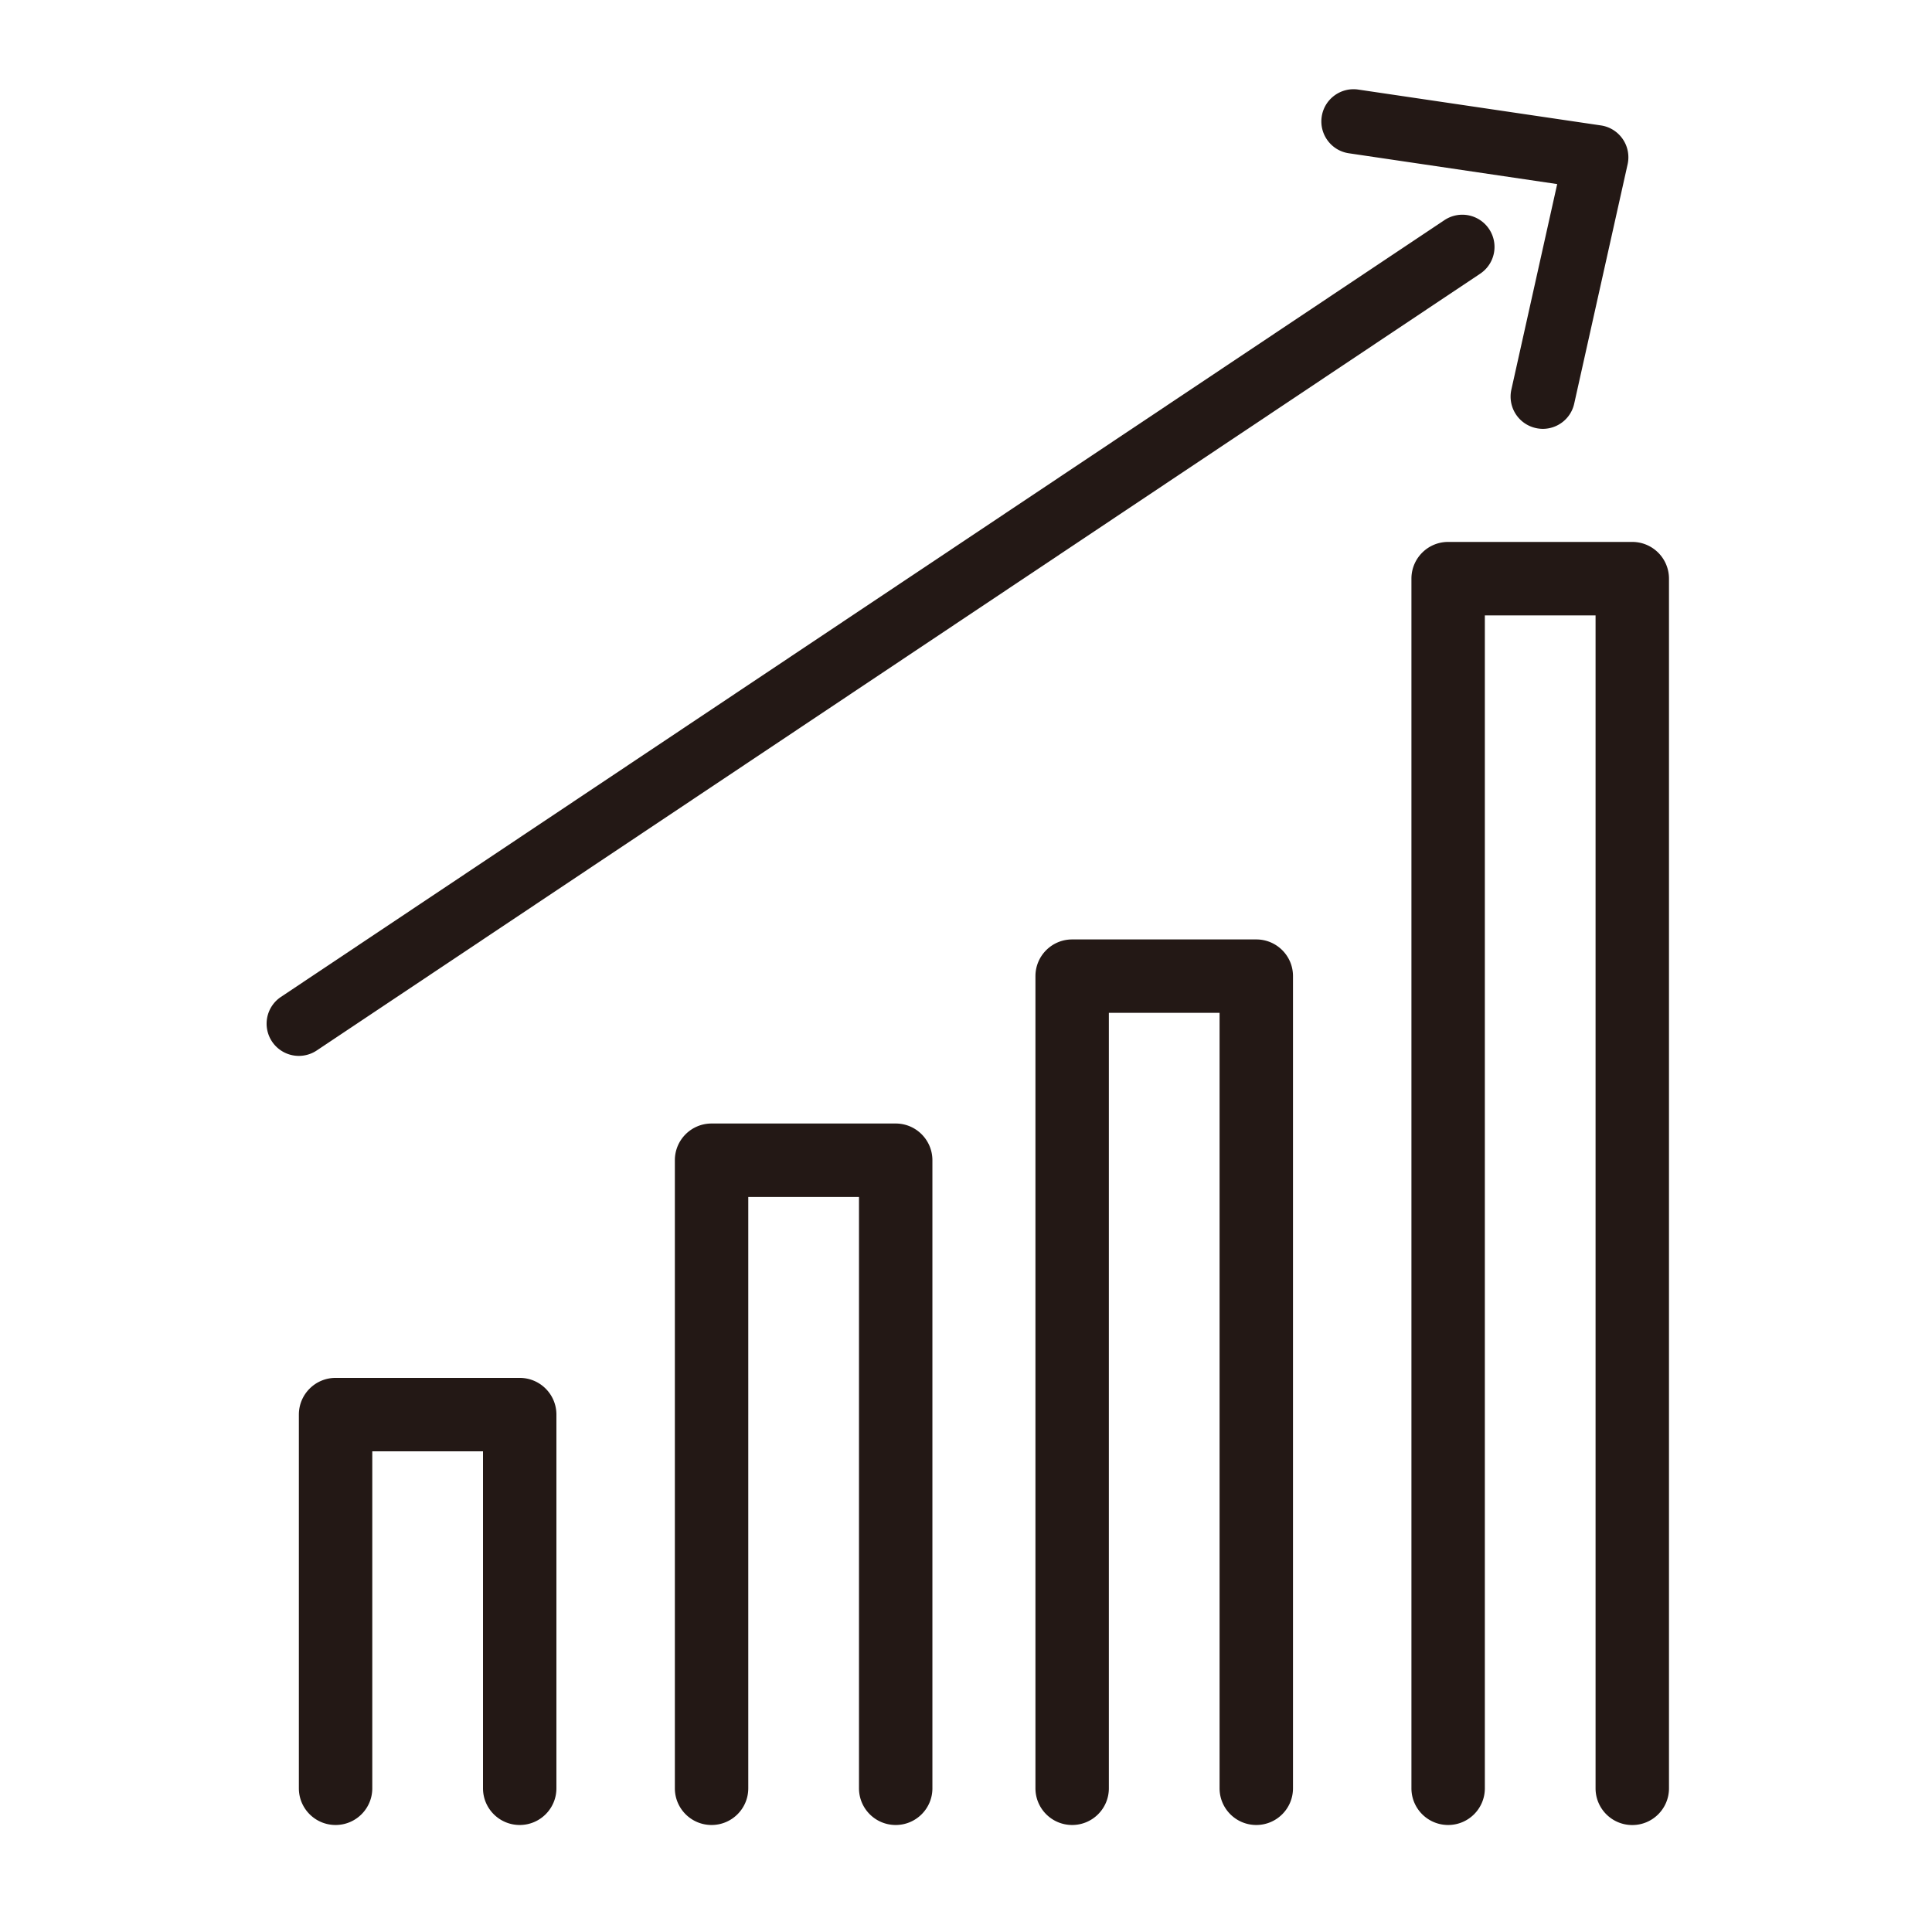 <svg xmlns="http://www.w3.org/2000/svg" viewBox="0 0 360 360" style="enable-background:new 0 0 360 360" xml:space="preserve"><style>.st0{display:none}.st1{display:inline}.st2{fill:#231815}.st3{fill:#fff}.st4{display:inline;fill:#231815}.st5,.st6{stroke-width:9;stroke-linecap:round;stroke-miterlimit:10}.st5{fill:none;stroke:#231815;stroke-linejoin:round}.st6{fill:#fff}.st6,.st7{display:inline;stroke:#231815;stroke-linejoin:round}.st10,.st7,.st8{fill:none;stroke-width:9;stroke-linecap:round;stroke-miterlimit:10}.st8{display:inline;stroke:#000;stroke-linejoin:round}.st10{stroke:#000222}.st10,.st11{display:inline}.st11,.st12,.st13{fill:none;stroke:#000222;stroke-width:9;stroke-miterlimit:10}.st13{stroke-linecap:round}.st14,.st15,.st19{fill:#000222}.st15,.st19{display:inline}.st19{fill:none;stroke:#231815;stroke-width:9;stroke-miterlimit:10}</style><g id="ico_x5F_antei"><path class="st2" d="M96.84 256.75H62.53c-3.78 0-6.84 3.06-6.84 6.84v69.63c0 3.78 3.06 6.84 6.84 6.84s6.84-3.06 6.84-6.84v-62.79H90v62.79c0 3.78 3.06 6.84 6.84 6.84s6.84-3.06 6.84-6.84v-69.63c0-3.78-3.06-6.84-6.84-6.84zM234.09 175.05h-34.31c-3.78 0-6.84 3.06-6.84 6.84v151.33c0 3.78 3.06 6.84 6.84 6.84s6.84-3.06 6.84-6.84V188.73h20.63v144.49c0 3.78 3.06 6.84 6.84 6.84s6.84-3.06 6.84-6.84V181.89c.01-3.78-3.06-6.84-6.84-6.84zM166.9 209.35h-34.31c-3.78 0-6.84 3.06-6.84 6.84v117.03c0 3.78 3.06 6.84 6.84 6.84s6.84-3.06 6.84-6.84V223.04h20.63v110.18c0 3.78 3.06 6.84 6.84 6.84s6.84-3.06 6.84-6.84V216.2c0-3.78-3.06-6.85-6.84-6.85zM304.15 100.98h-34.31c-3.78 0-6.84 3.06-6.84 6.84v225.4c0 3.78 3.06 6.84 6.84 6.84s6.84-3.06 6.84-6.84V114.67h20.63v218.56c0 3.78 3.06 6.84 6.84 6.84s6.84-3.06 6.84-6.84v-225.4a6.84 6.84 0 0 0-6.84-6.85zM287.48 79.91c-.43 0-.87-.05-1.31-.15a6.003 6.003 0 0 1-4.55-7.16l8.54-38.3-38.82-5.74c-3.28-.48-5.54-3.54-5.06-6.81.48-3.28 3.54-5.54 6.81-5.06l45.21 6.68c1.65.24 3.12 1.16 4.07 2.54s1.27 3.08.91 4.71l-9.95 44.59c-.62 2.8-3.1 4.7-5.85 4.7z"/><path class="st2" d="M55.69 196.75a6.01 6.01 0 0 1-5-2.67 5.994 5.994 0 0 1 1.66-8.32l216.8-144.74a5.996 5.996 0 0 1 8.32 1.66 5.994 5.994 0 0 1-1.66 8.32L59.02 195.74a6.014 6.014 0 0 1-3.33 1.01z"/></g></svg>